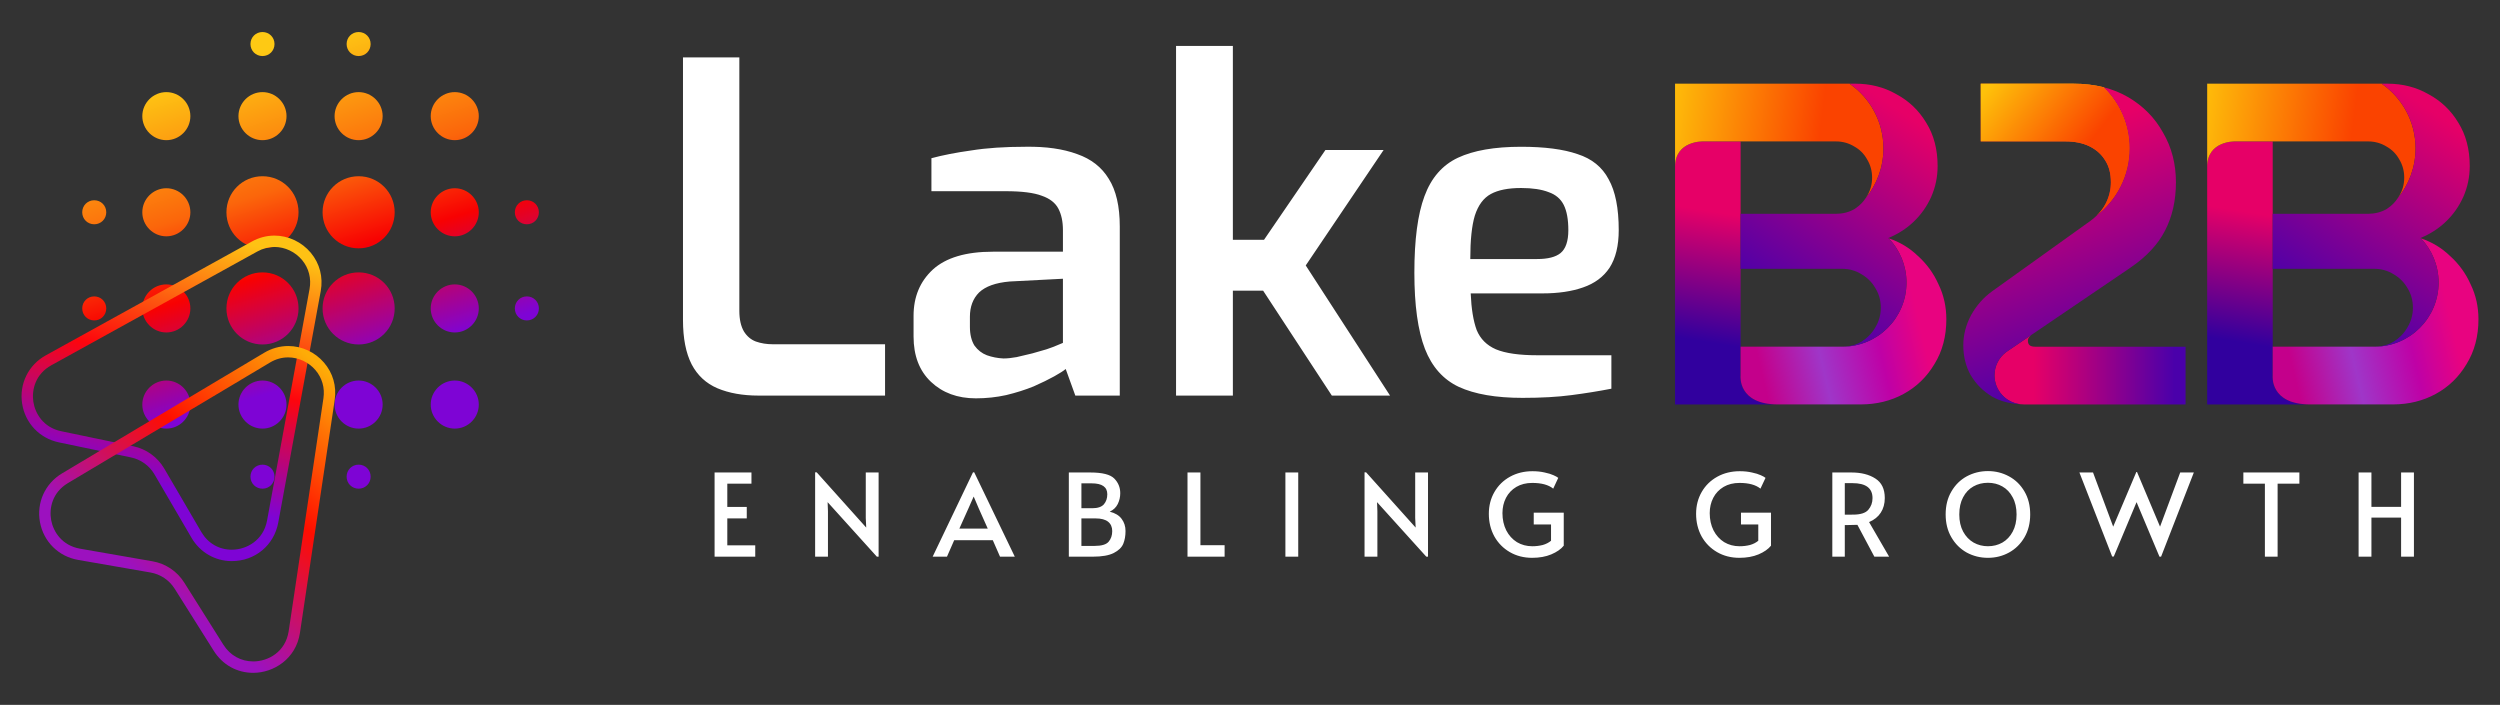 <?xml version="1.0" encoding="utf-8"?>
<!-- Generator: Adobe Illustrator 16.0.0, SVG Export Plug-In . SVG Version: 6.00 Build 0)  -->
<!DOCTYPE svg PUBLIC "-//W3C//DTD SVG 1.1//EN" "http://www.w3.org/Graphics/SVG/1.1/DTD/svg11.dtd">
<svg version="1.1" id="Layer_1" xmlns="http://www.w3.org/2000/svg" xmlns:xlink="http://www.w3.org/1999/xlink" x="0px" y="0px"
	 width="360px" height="101.5px" viewBox="0 0 360 101.5" enable-background="new 0 0 360 101.5" xml:space="preserve">
<rect x="0" y="0" width="360" height="101.5" fill="#333333" stroke="none"/>
<g>
	<g>
		<path fill="#FFFFFF" d="M109.236,56.965c-2.287,0-4.266-0.354-5.937-1.059c-1.627-0.701-2.861-1.846-3.695-3.428
			c-0.837-1.629-1.254-3.764-1.254-6.402V8.268h8.115v36.488c0,1.232,0.221,2.221,0.66,2.973c0.438,0.701,1.013,1.184,1.715,1.449
			c0.749,0.264,1.561,0.395,2.441,0.395h16.167v7.393H109.236z M140.526,57.361c-2.641,0-4.795-0.795-6.469-2.377
			c-1.671-1.584-2.505-3.762-2.505-6.533v-2.969c0-2.727,0.922-4.947,2.771-6.662c1.892-1.721,4.772-2.575,8.645-2.575h10.094
			v-3.102c0-1.234-0.219-2.265-0.66-3.102c-0.438-0.834-1.229-1.45-2.373-1.848c-1.144-0.439-2.881-0.66-5.213-0.66h-10.691v-4.751
			c1.629-0.439,3.541-0.812,5.742-1.119c2.199-0.354,4.817-0.53,7.853-0.53c2.903-0.044,5.364,0.309,7.389,1.055
			c2.024,0.704,3.541,1.892,4.553,3.563c1.058,1.671,1.585,3.958,1.585,6.861v24.351h-6.402l-1.384-3.828
			c-0.31,0.264-0.859,0.615-1.649,1.055c-0.793,0.439-1.781,0.926-2.969,1.451c-1.188,0.484-2.509,0.904-3.961,1.254
			C143.474,57.205,142.021,57.361,140.526,57.361z M144.484,51.619c0.572,0,1.21-0.066,1.914-0.197
			c0.749-0.178,1.495-0.354,2.243-0.531c0.748-0.221,1.428-0.416,2.044-0.588c0.663-0.221,1.19-0.422,1.585-0.598
			c0.439-0.176,0.702-0.287,0.791-0.33v-9.236l-7.654,0.396c-2.022,0.174-3.497,0.701-4.42,1.58c-0.878,0.881-1.32,2.047-1.32,3.5
			v1.449c0,1.1,0.222,2.004,0.66,2.707c0.483,0.658,1.078,1.119,1.782,1.385C142.857,51.422,143.65,51.576,144.484,51.619z
			 M169.351,56.965V6.619h8.182v27.909h4.488l8.842-12.932h8.38l-11.217,16.628l12.14,18.741h-8.381l-9.896-15.111h-4.355v15.111
			H169.351z M219.242,57.293c-3.826,0-6.884-0.527-9.173-1.582c-2.243-1.055-3.87-2.885-4.881-5.479
			c-1.014-2.637-1.52-6.289-1.52-10.951c0-4.753,0.483-8.424,1.453-11.021c0.967-2.641,2.574-4.488,4.816-5.543
			c2.243-1.053,5.279-1.583,9.104-1.583c3.389,0,6.094,0.354,8.118,1.055c2.065,0.66,3.563,1.87,4.485,3.629
			c0.967,1.715,1.453,4.157,1.453,7.325c0,2.245-0.442,4.043-1.32,5.411c-0.881,1.32-2.154,2.266-3.828,2.838
			c-1.627,0.57-3.563,0.855-5.807,0.855h-10.36c0.089,2.201,0.376,3.961,0.859,5.279c0.527,1.275,1.452,2.201,2.772,2.775
			c1.362,0.568,3.343,0.854,5.938,0.854h10.689v4.816c-1.806,0.354-3.718,0.66-5.742,0.924
			C224.321,57.16,221.971,57.293,219.242,57.293z M211.721,37.301h9.634c1.539,0,2.66-0.287,3.364-0.859
			c0.746-0.616,1.122-1.715,1.122-3.298c0-1.539-0.221-2.751-0.66-3.629s-1.166-1.497-2.18-1.848
			c-1.011-0.395-2.331-0.594-3.958-0.594c-1.848,0-3.298,0.285-4.354,0.859c-1.058,0.572-1.825,1.605-2.309,3.1
			C211.938,32.484,211.721,34.572,211.721,37.301z"/>
		<path fill="#FFFFFF" d="M102.899,68.037h5.311v1.615h-3.479v3.35h2.803v1.65h-2.803v3.877h4.024v1.633h-5.855V68.037z
			 M119.177,72.309l0.049,1.322v6.531h-1.848V68.02h0.231l7.126,7.951l-0.064-1.387v-6.547h1.849v12.125h-0.251L119.177,72.309z
			 M140.291,68.02l5.84,12.143h-2.127l-1.041-2.375h-5.558l-1.041,2.375h-2.062l5.807-12.143H140.291z M139.466,73.184l-1.319,2.936
			h4.09l-1.303-2.92l-0.709-1.666h-0.032L139.466,73.184z M153.91,68.037h3.085c1.737,0,2.893,0.291,3.462,0.873
			c0.572,0.584,0.859,1.285,0.859,2.113c0,0.549-0.12,1.07-0.363,1.564c-0.243,0.486-0.628,0.85-1.153,1.094
			c0.78,0.195,1.35,0.539,1.715,1.035c0.373,0.496,0.56,1.076,0.56,1.75c0,0.703-0.11,1.32-0.328,1.848
			c-0.222,0.527-0.678,0.967-1.37,1.32c-0.694,0.35-1.695,0.527-3.003,0.527h-3.463V68.037z M157.292,73.184
			c0.78,0,1.335-0.188,1.666-0.561c0.329-0.385,0.493-0.869,0.493-1.453c0-1.043-0.748-1.568-2.243-1.568h-1.484v3.582H157.292z
			 M157.621,78.611c1.001,0,1.671-0.199,2.012-0.594c0.351-0.408,0.527-0.918,0.527-1.537c0-0.582-0.198-1.033-0.594-1.352
			c-0.395-0.316-0.993-0.477-1.796-0.477h-2.047v3.959H157.621z M171,68.037h1.862V78.51h3.482v1.652H171V68.037z M185.098,68.037
			h1.848v12.125h-1.848V68.037z M198.292,72.309l0.052,1.322v6.531h-1.85V68.02h0.23l7.129,7.951l-0.066-1.387v-6.547h1.845v12.125
			h-0.245L198.292,72.309z M220.628,80.326c-1.199,0-2.271-0.275-3.217-0.824c-0.947-0.551-1.688-1.303-2.226-2.26
			c-0.53-0.971-0.793-2.053-0.793-3.252c0-1.166,0.268-2.217,0.808-3.148c0.54-0.936,1.286-1.666,2.245-2.197
			c0.957-0.527,2.032-0.791,3.232-0.791c0.647,0,1.231,0.063,1.747,0.184c0.53,0.109,0.957,0.242,1.288,0.395
			c0.329,0.145,0.555,0.273,0.675,0.381l-0.724,1.551c-0.683-0.551-1.688-0.824-3.019-0.824c-0.881,0-1.645,0.191-2.294,0.574
			c-0.648,0.387-1.144,0.91-1.485,1.568c-0.341,0.66-0.513,1.398-0.513,2.211c0,0.924,0.185,1.748,0.545,2.475
			c0.375,0.727,0.886,1.291,1.536,1.699c0.66,0.395,1.401,0.592,2.226,0.592c0.518,0,1.011-0.061,1.484-0.178
			c0.474-0.133,0.874-0.338,1.205-0.613v-2.342h-2.49v-1.699h4.321v4.752c-0.396,0.492-0.994,0.914-1.799,1.252
			C222.592,80.162,221.671,80.326,220.628,80.326z M250.474,80.326c-1.198,0-2.272-0.275-3.218-0.824
			c-0.947-0.551-1.688-1.303-2.228-2.26c-0.525-0.971-0.79-2.053-0.79-3.252c0-1.166,0.27-2.217,0.807-3.148
			c0.54-0.936,1.289-1.666,2.246-2.197c0.954-0.527,2.034-0.791,3.231-0.791c0.647,0,1.231,0.063,1.75,0.184
			c0.527,0.109,0.957,0.242,1.285,0.395c0.329,0.145,0.558,0.273,0.678,0.381l-0.729,1.551c-0.68-0.551-1.687-0.824-3.017-0.824
			c-0.881,0-1.644,0.191-2.294,0.574c-0.648,0.387-1.144,0.91-1.484,1.568c-0.342,0.66-0.511,1.398-0.511,2.211
			c0,0.924,0.182,1.748,0.545,2.475c0.373,0.727,0.886,1.291,1.533,1.699c0.66,0.395,1.401,0.592,2.226,0.592
			c0.519,0,1.014-0.061,1.485-0.178c0.474-0.133,0.873-0.338,1.204-0.613v-2.342h-2.49v-1.699h4.321v4.752
			c-0.396,0.492-0.994,0.914-1.796,1.252C252.437,80.162,251.519,80.326,250.474,80.326z M269.908,80.162l-2.441-4.586
			c-0.508,0.021-0.957,0.031-1.352,0.031h-0.464v4.555h-1.797V68.037h2.754c1.398,0,2.547,0.291,3.447,0.873
			c0.903,0.574,1.354,1.508,1.354,2.805c0,0.814-0.193,1.52-0.579,2.111c-0.373,0.58-0.935,1.035-1.684,1.352l2.889,4.984H269.908z
			 M266.824,74.107c1.077,0,1.813-0.23,2.208-0.691c0.408-0.475,0.611-1.033,0.611-1.686c0-1.441-0.962-2.158-2.886-2.158h-1.106
			v4.535H266.824z M286.262,80.326c-1.102,0-2.117-0.252-3.053-0.758c-0.925-0.518-1.661-1.25-2.208-2.193
			c-0.553-0.947-0.827-2.047-0.827-3.301c0-1.264,0.274-2.363,0.827-3.299c0.547-0.947,1.283-1.674,2.208-2.18
			c0.936-0.502,1.951-0.758,3.053-0.758c1.1,0,2.11,0.256,3.033,0.758c0.938,0.506,1.679,1.232,2.229,2.18
			c0.55,0.936,0.824,2.035,0.824,3.299c0,1.254-0.274,2.354-0.824,3.301c-0.55,0.943-1.291,1.676-2.229,2.193
			C288.372,80.074,287.361,80.326,286.262,80.326z M286.262,78.658c0.759,0,1.45-0.172,2.079-0.525
			c0.625-0.363,1.121-0.887,1.484-1.568c0.373-0.691,0.56-1.52,0.56-2.477c0-0.965-0.187-1.789-0.56-2.471
			c-0.363-0.695-0.859-1.215-1.484-1.568c-0.616-0.354-1.311-0.527-2.079-0.527c-0.771,0-1.47,0.174-2.096,0.527
			s-1.121,0.873-1.484,1.568c-0.363,0.682-0.545,1.506-0.545,2.471c0,0.957,0.187,1.785,0.562,2.477
			c0.373,0.682,0.874,1.205,1.502,1.568C284.836,78.486,285.523,78.658,286.262,78.658z M311.047,75.838l2.903-7.801h1.963
			l-4.717,12.125h-0.233l-3.298-7.854l-3.283,7.836h-0.23l-4.717-12.107h1.961l2.903,7.801l3.332-7.867h0.101L311.047,75.838z
			 M326.146,69.652h-3.102v-1.615h8.068v1.615h-3.136v10.51h-1.831V69.652z M339.638,68.037h1.848v4.949h4.272v-4.949h1.848v12.125
			h-1.848v-5.627h-4.272v5.627h-1.848V68.037z"/>
		<linearGradient id="SVGID_1_" gradientUnits="userSpaceOnUse" x1="291.19" y1="57.81" x2="292.132" y2="49.49">
			<stop  offset="0.008" style="stop-color:#FFB703"/>
			<stop  offset="0.348" style="stop-color:#E8033A"/>
			<stop  offset="0.54" style="stop-color:#BF01A6"/>
			<stop  offset="1" style="stop-color:#6D08BE"/>
		</linearGradient>
		<path opacity="0.5" fill="url(#SVGID_1_)" d="M291.396,57.992c0.018,0,0.034-0.002,0.052-0.002c-0.191,0-0.371-0.02-0.555-0.029
			C291.06,57.98,291.224,57.992,291.396,57.992z"/>
		<g>
			<linearGradient id="SVGID_2_" gradientUnits="userSpaceOnUse" x1="288.974" y1="53.23" x2="313.174" y2="53.23">
				<stop  offset="0.16" style="stop-color:#E60067"/>
				<stop  offset="1" style="stop-color:#4A00AA"/>
			</linearGradient>
			<path fill="url(#SVGID_2_)" d="M293.01,49.924c-0.307,0-0.549-0.064-0.726-0.195c-0.175-0.133-0.263-0.354-0.263-0.66
				c0-0.221,0.066-0.398,0.198-0.531c0.125-0.164,0.227-0.268,0.312-0.316l-3.327,2.26l-0.314,0.215
				c-1.021,0.766-1.683,1.98-1.683,3.355c0,2.143,1.609,3.904,3.686,4.152c0.184,0.01,0.363,0.033,0.555,0.033
				c0.015,0,0.029,0.002,0.046,0.002h23.228v-8.314H293.01z"/>
			
				<linearGradient id="SVGID_3_" gradientUnits="userSpaceOnUse" x1="298.837" y1="62.149" x2="281.857" y2="16.049" gradientTransform="matrix(1 0 0 -1 0 72.11)">
				<stop  offset="0.008" style="stop-color:#FFB703"/>
				<stop  offset="0.352" style="stop-color:#E8033A;stop-opacity:0.86"/>
				<stop  offset="0.644" style="stop-color:#BF01A6"/>
				<stop  offset="1" style="stop-color:#6D08BE"/>
			</linearGradient>
			<path fill="url(#SVGID_3_)" d="M306.671,21.37c0-3.455-1.433-6.569-3.729-8.8c-1.35-0.343-2.813-0.52-4.388-0.52h-13.33v8.314
				h12.209c1.361,0,2.529,0.243,3.496,0.727s1.716,1.166,2.243,2.044c0.53,0.837,0.793,1.87,0.793,3.102
				c0,1.056-0.243,2.069-0.727,3.036c-0.334,0.665-0.79,1.264-1.353,1.806C304.792,28.833,306.671,25.326,306.671,21.37z"/>
			<linearGradient id="SVGID_4_" gradientUnits="userSpaceOnUse" x1="287.171" y1="11.058" x2="303.935" y2="24.178">
				<stop  offset="0.008" style="stop-color:#FEC10A"/>
				<stop  offset="0.783" style="stop-color:#FA4300"/>
			</linearGradient>
			<path fill="url(#SVGID_4_)" d="M306.671,21.37c0-3.455-1.433-6.569-3.729-8.8c-1.35-0.343-2.813-0.52-4.388-0.52h-13.33v8.314
				h12.209c1.361,0,2.529,0.243,3.496,0.727s1.716,1.166,2.243,2.044c0.53,0.837,0.793,1.87,0.793,3.102
				c0,1.056-0.243,2.069-0.727,3.036c-0.334,0.665-0.79,1.264-1.353,1.806C304.792,28.833,306.671,25.326,306.671,21.37z"/>
			<linearGradient id="SVGID_5_" gradientUnits="userSpaceOnUse" x1="304.172" y1="54.168" x2="289.8" y2="15.149">
				<stop  offset="0" style="stop-color:#4A00AA"/>
				<stop  offset="0.84" style="stop-color:#E60067"/>
			</linearGradient>
			<path fill="url(#SVGID_5_)" d="M311.486,19.11c-1.188-2.155-2.881-3.87-5.082-5.148c-1.056-0.611-2.212-1.075-3.463-1.392
				c2.297,2.231,3.729,5.345,3.729,8.8c0,3.956-1.879,7.463-4.785,9.708c-0.255,0.246-0.524,0.483-0.824,0.699l-14.188,10.163
				c-1.229,0.881-2.243,2.023-3.033,3.432c-0.749,1.406-1.124,2.857-1.124,4.357c0,1.582,0.354,3.01,1.058,4.289
				c0.022,0.037,0.049,0.068,0.073,0.107c0.741,1.223,1.748,2.223,3.026,2.992c1.165,0.656,2.513,1.01,4.02,1.086
				c-2.076-0.248-3.686-2.01-3.686-4.152c0-1.375,0.662-2.59,1.683-3.355c0.104-0.076,0.206-0.145,0.314-0.215l3.327-2.26
				c0.005-0.002,0.013-0.01,0.018-0.012l14.187-9.635c2.331-1.583,4.002-3.364,5.016-5.342c1.056-2.024,1.583-4.358,1.583-6.997
				C313.334,23.596,312.718,21.223,311.486,19.11z"/>
			
				<linearGradient id="SVGID_6_" gradientUnits="userSpaceOnUse" x1="303.526" y1="60.833" x2="286.389" y2="14.306" gradientTransform="matrix(1 0 0 -1 0 72.11)">
				<stop  offset="0.008" style="stop-color:#FFB703"/>
				<stop  offset="0.352" style="stop-color:#E8033A;stop-opacity:0.86"/>
				<stop  offset="0.644" style="stop-color:#BF01A6"/>
				<stop  offset="1" style="stop-color:#6D08BE"/>
			</linearGradient>
			<path fill="url(#SVGID_6_)" d="M289.204,50.48c-0.108,0.07-0.211,0.139-0.314,0.215L289.204,50.48z"/>
			<linearGradient id="SVGID_7_" gradientUnits="userSpaceOnUse" x1="288.229" y1="57.795" x2="289.155" y2="49.625">
				<stop  offset="0.008" style="stop-color:#FFB703"/>
				<stop  offset="0.348" style="stop-color:#E8033A"/>
				<stop  offset="0.54" style="stop-color:#BF01A6"/>
				<stop  offset="1" style="stop-color:#6D08BE"/>
			</linearGradient>
			<path opacity="0.5" fill="url(#SVGID_7_)" d="M289.204,50.48c-0.108,0.07-0.211,0.139-0.314,0.215L289.204,50.48z"/>
		</g>
		<path fill="none" d="M265.227,49.924c1.058,0,2.002-0.24,2.837-0.727c0.837-0.527,1.497-1.209,1.98-2.043
			c0.527-0.881,0.792-1.826,0.792-2.84c0-1.053-0.265-2-0.792-2.836c-0.483-0.836-1.144-1.496-1.98-1.981
			c-0.835-0.524-1.779-0.79-2.837-0.79h-14.581v11.217H265.227z"/>
		<path fill="none" d="M250.646,30.788h13.725c0.967,0,1.848-0.218,2.638-0.66c0.793-0.483,1.409-1.122,1.848-1.912
			c0.483-0.792,0.727-1.671,0.727-2.64c0-0.967-0.243-1.846-0.727-2.641c-0.438-0.792-1.055-1.406-1.848-1.845
			c-0.79-0.483-1.671-0.727-2.638-0.727h-13.426h-0.299v8.395V30.788z"/>
		<linearGradient id="SVGID_8_" gradientUnits="userSpaceOnUse" x1="250.946" y1="26.607" x2="246.573" y2="53.576">
			<stop  offset="0.165" style="stop-color:#E60067"/>
			<stop  offset="0.849" style="stop-color:#31009E"/>
		</linearGradient>
		<path fill="url(#SVGID_8_)" d="M250.646,54.125v-4.201V38.707v-7.919v-2.029v-8.395h-5.395c0,0-4.044-0.132-4.044,3.659v34.216
			h14.832C250.208,58.238,250.646,54.125,250.646,54.125z"/>
		<path fill="none" d="M267.261,29.951c0.553-0.38,1.011-0.844,1.374-1.389C268.218,29.065,267.757,29.527,267.261,29.951z"/>
		<linearGradient id="SVGID_9_" gradientUnits="userSpaceOnUse" x1="239.312" y1="16.697" x2="268.325" y2="20.415">
			<stop  offset="0.008" style="stop-color:#FEC10A"/>
			<stop  offset="0.783" style="stop-color:#FA4300"/>
		</linearGradient>
		<path fill="url(#SVGID_9_)" d="M268.635,28.563c1.61-1.956,2.579-4.466,2.579-7.2c0-3.86-1.936-7.269-4.886-9.313h-12.896h-12.226
			v11.973c0-3.791,4.044-3.659,4.044-3.659h3.348h2.047h0.299h13.426c0.967,0,1.848,0.243,2.638,0.727
			c0.793,0.439,1.409,1.053,1.848,1.845c0.483,0.795,0.727,1.673,0.727,2.641c0,0.969-0.243,1.848-0.727,2.64
			C268.79,28.336,268.709,28.447,268.635,28.563z"/>
		<linearGradient id="SVGID_10_" gradientUnits="userSpaceOnUse" x1="252.916" y1="50.482" x2="279.35" y2="44.263">
			<stop  offset="0" style="stop-color:#C4008B"/>
			<stop  offset="0.324" style="stop-color:#9F36C8"/>
			<stop  offset="0.639" style="stop-color:#BF01A6"/>
			<stop  offset="0.876" style="stop-color:#E80380"/>
		</linearGradient>
		<path fill="url(#SVGID_10_)" d="M279.15,40.953c-0.704-1.586-1.693-2.947-2.97-4.094c-1.207-1.166-2.61-2.007-4.201-2.54
			c1.578,1.659,2.555,3.897,2.555,6.366c0,5.102-4.137,9.238-9.241,9.238c-0.01,0-0.022-0.002-0.034-0.002
			c-0.01,0-0.02,0.002-0.032,0.002h-14.581v4.201c0,0-0.438,4.113,5.394,4.113h11.895c2.287,0,4.353-0.506,6.201-1.52
			c1.848-1.01,3.322-2.441,4.422-4.287c1.144-1.85,1.715-4.002,1.715-6.469C280.271,44.162,279.898,42.49,279.15,40.953z"/>
		<path fill="#000D51" d="M271.979,34.319c-0.015-0.015-0.029-0.034-0.046-0.051c-0.015,0.005-0.027,0.012-0.042,0.017
			C271.924,34.297,271.95,34.31,271.979,34.319z"/>
		<linearGradient id="SVGID_11_" gradientUnits="userSpaceOnUse" x1="257.353" y1="45.02" x2="279.219" y2="12.075">
			<stop  offset="0" style="stop-color:#4A00AA"/>
			<stop  offset="0.84" style="stop-color:#E60067"/>
		</linearGradient>
		<path fill="url(#SVGID_11_)" d="M277.369,17.657c-1.058-1.76-2.486-3.122-4.29-4.091c-1.76-1.011-3.74-1.517-5.938-1.517h-0.813
			c2.95,2.044,4.886,5.453,4.886,9.313c0,2.734-0.969,5.244-2.579,7.2c-0.363,0.545-0.821,1.008-1.374,1.389
			c-0.083,0.059-0.164,0.123-0.253,0.177c-0.79,0.442-1.671,0.66-2.638,0.66h-10.78h-2.944v7.919h5.627h8.954
			c1.058,0,2.002,0.266,2.837,0.79c0.837,0.485,1.497,1.146,1.98,1.981c0.527,0.836,0.792,1.783,0.792,2.836
			c0,1.014-0.265,1.959-0.792,2.84c-0.483,0.834-1.144,1.516-1.98,2.043c-0.824,0.48-1.762,0.719-2.805,0.725
			c0.012,0,0.024,0.002,0.034,0.002c5.104,0,9.241-4.137,9.241-9.238c0-2.469-0.977-4.708-2.555-6.366
			c-0.029-0.01-0.056-0.022-0.088-0.034c0.015-0.005,0.027-0.012,0.042-0.017c1.391-0.572,2.608-1.355,3.653-2.358
			c1.056-1.011,1.893-2.199,2.508-3.563c0.616-1.406,0.923-2.881,0.923-4.42C279.018,21.507,278.468,19.417,277.369,17.657z"/>
		<path fill="none" d="M341.852,49.924c1.058,0,2.002-0.24,2.839-0.727c0.834-0.527,1.497-1.209,1.98-2.043
			c0.525-0.881,0.79-1.826,0.79-2.84c0-1.053-0.265-2-0.79-2.836c-0.483-0.836-1.146-1.496-1.98-1.981
			c-0.837-0.524-1.781-0.79-2.839-0.79H327.27v11.217H341.852z"/>
		<path fill="none" d="M327.27,30.788h13.726c0.967,0,1.848-0.218,2.641-0.66c0.79-0.483,1.405-1.122,1.848-1.912
			c0.483-0.792,0.724-1.671,0.724-2.64c0-0.967-0.24-1.846-0.724-2.641c-0.442-0.792-1.058-1.406-1.848-1.845
			c-0.793-0.483-1.674-0.727-2.641-0.727h-13.426h-0.3v8.395V30.788z"/>
		<linearGradient id="SVGID_12_" gradientUnits="userSpaceOnUse" x1="327.572" y1="26.607" x2="323.199" y2="53.577">
			<stop  offset="0.165" style="stop-color:#E60067"/>
			<stop  offset="0.849" style="stop-color:#31009E"/>
		</linearGradient>
		<path fill="url(#SVGID_12_)" d="M327.27,54.125v-4.201V38.707v-7.919v-2.029v-8.395h-5.394c0,0-4.042-0.132-4.042,3.659v34.216
			h14.83C326.833,58.238,327.27,54.125,327.27,54.125z"/>
		<path fill="none" d="M343.888,29.951c0.553-0.38,1.009-0.844,1.37-1.389C344.845,29.065,344.381,29.527,343.888,29.951z"/>
		<linearGradient id="SVGID_13_" gradientUnits="userSpaceOnUse" x1="315.94" y1="16.696" x2="344.949" y2="20.414">
			<stop  offset="0.008" style="stop-color:#FEC10A"/>
			<stop  offset="0.783" style="stop-color:#FA4300"/>
		</linearGradient>
		<path fill="url(#SVGID_13_)" d="M345.258,28.563c1.611-1.956,2.581-4.466,2.581-7.2c0-3.86-1.934-7.269-4.884-9.313H330.06
			h-12.226v11.973c0-3.791,4.042-3.659,4.042-3.659h3.348h2.046h0.3h13.426c0.967,0,1.848,0.243,2.641,0.727
			c0.79,0.439,1.405,1.053,1.848,1.845c0.483,0.795,0.724,1.673,0.724,2.641c0,0.969-0.24,1.848-0.724,2.64
			C345.414,28.336,345.333,28.447,345.258,28.563z"/>
		<linearGradient id="SVGID_14_" gradientUnits="userSpaceOnUse" x1="329.54" y1="50.482" x2="355.975" y2="44.263">
			<stop  offset="0" style="stop-color:#C4008B"/>
			<stop  offset="0.324" style="stop-color:#9F36C8"/>
			<stop  offset="0.639" style="stop-color:#BF01A6"/>
			<stop  offset="0.876" style="stop-color:#E80380"/>
		</linearGradient>
		<path fill="url(#SVGID_14_)" d="M355.775,40.953c-0.705-1.586-1.693-2.947-2.97-4.094c-1.207-1.166-2.608-2.007-4.198-2.54
			c1.577,1.659,2.552,3.897,2.552,6.366c0,5.102-4.138,9.238-9.239,9.238c-0.013,0-0.024-0.002-0.037-0.002
			c-0.01,0-0.02,0.002-0.031,0.002H327.27v4.201c0,0-0.437,4.113,5.395,4.113h11.894c2.287,0,4.356-0.506,6.204-1.52
			c1.845-1.01,3.32-2.441,4.419-4.287c1.144-1.85,1.716-4.002,1.716-6.469C356.896,44.162,356.523,42.49,355.775,40.953z"/>
		<path fill="#000D51" d="M348.607,34.319c-0.018-0.015-0.032-0.034-0.05-0.051c-0.015,0.005-0.026,0.012-0.039,0.017
			C348.548,34.297,348.575,34.31,348.607,34.319z"/>
		<linearGradient id="SVGID_15_" gradientUnits="userSpaceOnUse" x1="333.977" y1="45.02" x2="355.843" y2="12.075">
			<stop  offset="0" style="stop-color:#4A00AA"/>
			<stop  offset="0.84" style="stop-color:#E60067"/>
		</linearGradient>
		<path fill="url(#SVGID_15_)" d="M353.993,17.657c-1.055-1.76-2.485-3.122-4.289-4.091c-1.76-1.011-3.737-1.517-5.937-1.517h-0.813
			c2.95,2.044,4.884,5.453,4.884,9.313c0,2.734-0.97,5.244-2.581,7.2c-0.361,0.545-0.817,1.008-1.37,1.389
			c-0.086,0.059-0.164,0.123-0.252,0.177c-0.793,0.442-1.674,0.66-2.641,0.66h-10.778h-2.947v7.919h5.627h8.955
			c1.058,0,2.002,0.266,2.839,0.79c0.834,0.485,1.497,1.146,1.98,1.981c0.525,0.836,0.79,1.783,0.79,2.836
			c0,1.014-0.265,1.959-0.79,2.84c-0.483,0.834-1.146,1.516-1.98,2.043c-0.827,0.48-1.765,0.719-2.808,0.725
			c0.013,0,0.024,0.002,0.037,0.002c5.102,0,9.239-4.137,9.239-9.238c0-2.469-0.975-4.708-2.552-6.366
			c-0.032-0.01-0.06-0.022-0.089-0.034c0.013-0.005,0.024-0.012,0.039-0.017c1.392-0.572,2.608-1.355,3.654-2.358
			c1.055-1.011,1.892-2.199,2.508-3.563c0.616-1.406,0.923-2.881,0.923-4.42C355.643,21.507,355.093,19.417,353.993,17.657z"/>
		<g>
			
				<linearGradient id="SVGID_16_" gradientUnits="userSpaceOnUse" x1="54.165" y1="4.002" x2="35.635" y2="64.063" gradientTransform="matrix(1 0 0 -1 0 72.11)">
				<stop  offset="0.247" style="stop-color:#7E04D5"/>
				<stop  offset="0.508" style="stop-color:#F80102"/>
				<stop  offset="0.688" style="stop-color:#FB660B"/>
				<stop  offset="1" style="stop-color:#FEC914"/>
			</linearGradient>
			<path fill="url(#SVGID_16_)" d="M23.954,40.953c-1.904,0-3.462,1.555-3.462,3.459s1.558,3.463,3.462,3.463s3.46-1.559,3.46-3.463
				S25.858,40.953,23.954,40.953z M23.954,54.797c-1.904,0-3.462,1.557-3.462,3.461s1.558,3.461,3.462,3.461s3.46-1.557,3.46-3.461
				S25.858,54.797,23.954,54.797z M23.954,27.107c-1.904,0-3.462,1.558-3.462,3.462c0,1.902,1.558,3.462,3.462,3.462
				s3.46-1.561,3.46-3.462C27.414,28.666,25.858,27.107,23.954,27.107z M13.569,28.837c-0.967,0-1.73,0.761-1.73,1.732
				c0,0.969,0.763,1.728,1.73,1.728c0.97,0,1.733-0.758,1.733-1.728C15.302,29.598,14.539,28.837,13.569,28.837z M23.954,13.265
				c-1.904,0-3.462,1.558-3.462,3.46c0,1.904,1.558,3.46,3.462,3.46s3.46-1.556,3.46-3.46
				C27.414,14.823,25.858,13.265,23.954,13.265z M75.869,32.297c0.968,0,1.73-0.758,1.73-1.728c0-0.972-0.763-1.732-1.73-1.732
				c-0.969,0-1.732,0.761-1.732,1.732C74.137,31.539,74.9,32.297,75.869,32.297z M51.642,20.185c1.904,0,3.46-1.556,3.46-3.46
				c0-1.902-1.556-3.46-3.46-3.46s-3.463,1.558-3.463,3.46C48.179,18.629,49.737,20.185,51.642,20.185z M51.642,8.072
				c0.97,0,1.73-0.763,1.73-1.73c0-0.969-0.761-1.73-1.73-1.73c-0.969,0-1.729,0.761-1.729,1.73
				C49.912,7.309,50.673,8.072,51.642,8.072z M13.569,42.682c-0.967,0-1.73,0.764-1.73,1.73c0,0.969,0.763,1.73,1.73,1.73
				c0.97,0,1.733-0.762,1.733-1.73C15.302,43.445,14.539,42.682,13.569,42.682z M37.797,66.91c-0.969,0-1.73,0.762-1.73,1.73
				c0,0.967,0.761,1.73,1.73,1.73c0.969,0,1.732-0.764,1.732-1.73C39.529,67.672,38.766,66.91,37.797,66.91z M37.797,8.072
				c0.969,0,1.732-0.763,1.732-1.73c0-0.969-0.764-1.73-1.732-1.73c-0.969,0-1.73,0.761-1.73,1.73
				C36.067,7.309,36.828,8.072,37.797,8.072z M37.797,20.185c1.904,0,3.462-1.556,3.462-3.46c0-1.902-1.558-3.46-3.462-3.46
				c-1.902,0-3.46,1.558-3.46,3.46C34.337,18.629,35.895,20.185,37.797,20.185z M37.797,39.223c-2.871,0-5.19,2.318-5.19,5.189
				c0,2.873,2.319,5.193,5.19,5.193c2.873,0,5.192-2.32,5.192-5.193C42.989,41.541,40.67,39.223,37.797,39.223z M65.487,40.953
				c-1.904,0-3.463,1.555-3.463,3.459s1.559,3.463,3.463,3.463c1.901,0,3.46-1.559,3.46-3.463S67.389,40.953,65.487,40.953z
				 M65.487,54.797c-1.904,0-3.463,1.557-3.463,3.461s1.559,3.461,3.463,3.461c1.901,0,3.46-1.557,3.46-3.461
				S67.389,54.797,65.487,54.797z M65.487,27.107c-1.904,0-3.463,1.558-3.463,3.462c0,1.902,1.559,3.462,3.463,3.462
				c1.901,0,3.46-1.561,3.46-3.462C68.947,28.666,67.389,27.107,65.487,27.107z M65.487,13.265c-1.904,0-3.463,1.558-3.463,3.46
				c0,1.904,1.559,3.46,3.463,3.46c1.901,0,3.46-1.556,3.46-3.46C68.947,14.823,67.389,13.265,65.487,13.265z M75.869,42.682
				c-0.969,0-1.732,0.764-1.732,1.73c0,0.969,0.764,1.73,1.732,1.73c0.968,0,1.73-0.762,1.73-1.73
				C77.6,43.445,76.837,42.682,75.869,42.682z M51.642,54.797c-1.904,0-3.463,1.557-3.463,3.461s1.559,3.461,3.463,3.461
				s3.46-1.557,3.46-3.461S53.546,54.797,51.642,54.797z M51.642,66.91c-0.969,0-1.729,0.762-1.729,1.73
				c0,0.967,0.761,1.73,1.729,1.73c0.97,0,1.73-0.764,1.73-1.73C53.372,67.672,52.611,66.91,51.642,66.91z M37.797,25.377
				c-2.871,0-5.19,2.317-5.19,5.193c0,2.871,2.319,5.19,5.19,5.19c2.873,0,5.192-2.319,5.192-5.19
				C42.989,27.694,40.67,25.377,37.797,25.377z M37.797,54.797c-1.902,0-3.46,1.557-3.46,3.461s1.558,3.461,3.46,3.461
				c1.904,0,3.462-1.557,3.462-3.461S39.701,54.797,37.797,54.797z M51.642,39.223c-2.871,0-5.192,2.318-5.192,5.189
				c0,2.873,2.321,5.193,5.192,5.193c2.874,0,5.192-2.32,5.192-5.193C56.834,41.541,54.516,39.223,51.642,39.223z M51.642,25.377
				c-2.871,0-5.192,2.317-5.192,5.193c0,2.871,2.321,5.19,5.192,5.19c2.874,0,5.192-2.319,5.192-5.19
				C56.834,27.694,54.516,25.377,51.642,25.377z"/>
		</g>
	</g>
	
		<linearGradient id="SVGID_17_" gradientUnits="userSpaceOnUse" x1="30.532" y1="38.715" x2="20.578" y2="2.724" gradientTransform="matrix(1 0 0 -1 0 72.11)">
		<stop  offset="0.008" style="stop-color:#FEC214"/>
		<stop  offset="0.54" style="stop-color:#FD050D"/>
		<stop  offset="1" style="stop-color:#7E04D5"/>
	</linearGradient>
	<path fill="url(#SVGID_17_)" d="M33.382,80.799c0,0,0,0-0.002,0c-2.405,0-4.574-1.256-5.801-3.355l-5.342-9.146
		c-0.731-1.25-1.963-2.135-3.376-2.43L8.487,63.703c-2.797-0.584-4.881-2.785-5.305-5.609c-0.427-2.83,0.915-5.547,3.416-6.928
		l29.668-16.385c1.028-0.567,2.127-0.856,3.266-0.856c1.98,0,3.932,0.923,5.223,2.471c1.29,1.548,1.798,3.515,1.431,5.524
		l-6.118,33.334C39.468,78.52,36.72,80.799,33.382,80.799z M39.531,35.563c-0.856,0-1.69,0.218-2.476,0.653L7.39,52.6
		c-2.299,1.273-2.844,3.545-2.589,5.246c0.257,1.705,1.448,3.715,4.02,4.252l10.373,2.162c1.87,0.391,3.495,1.561,4.457,3.211
		l5.345,9.148c0.945,1.613,2.542,2.539,4.388,2.539l0,0c2.071,0,4.542-1.316,5.072-4.201l6.118-33.332
		c0.279-1.527-0.104-3.012-1.078-4.182C42.513,36.265,41.031,35.563,39.531,35.563z"/>
	
		<linearGradient id="SVGID_18_" gradientUnits="userSpaceOnUse" x1="22.482" y1="-12.398" x2="47.319" y2="18.53" gradientTransform="matrix(1 0 0 -1 0 72.11)">
		<stop  offset="0" style="stop-color:#9C11BF"/>
		<stop  offset="0.505" style="stop-color:#FF0E00"/>
		<stop  offset="1" style="stop-color:#FEAC07"/>
	</linearGradient>
	<path fill="url(#SVGID_18_)" d="M36.467,96.889L36.467,96.889c-2.346,0-4.415-1.156-5.681-3.164l-5.646-8.967
		c-0.771-1.223-2.03-2.066-3.456-2.316l-10.439-1.816c-2.814-0.49-4.969-2.621-5.489-5.43c-0.518-2.811,0.731-5.57,3.185-7.035
		l29.104-17.365c1.062-0.635,2.257-0.969,3.454-0.969c1.974,0,3.851,0.869,5.156,2.385c1.288,1.494,1.836,3.406,1.541,5.387
		l-5.001,33.521C42.628,94.904,39.382,96.889,36.467,96.889z M41.499,51.465c-0.915,0-1.796,0.246-2.615,0.736L9.78,69.566
		c-2.255,1.346-2.727,3.637-2.413,5.332c0.314,1.693,1.571,3.66,4.16,4.113l10.437,1.818c1.882,0.322,3.546,1.441,4.562,3.055
		l5.646,8.965c0.959,1.523,2.525,2.396,4.294,2.396c2.145,0,4.657-1.367,5.106-4.367l5.001-33.523
		c0.224-1.5-0.188-2.947-1.161-4.076C44.435,52.143,42.972,51.465,41.499,51.465z"/>
</g>
</svg>
